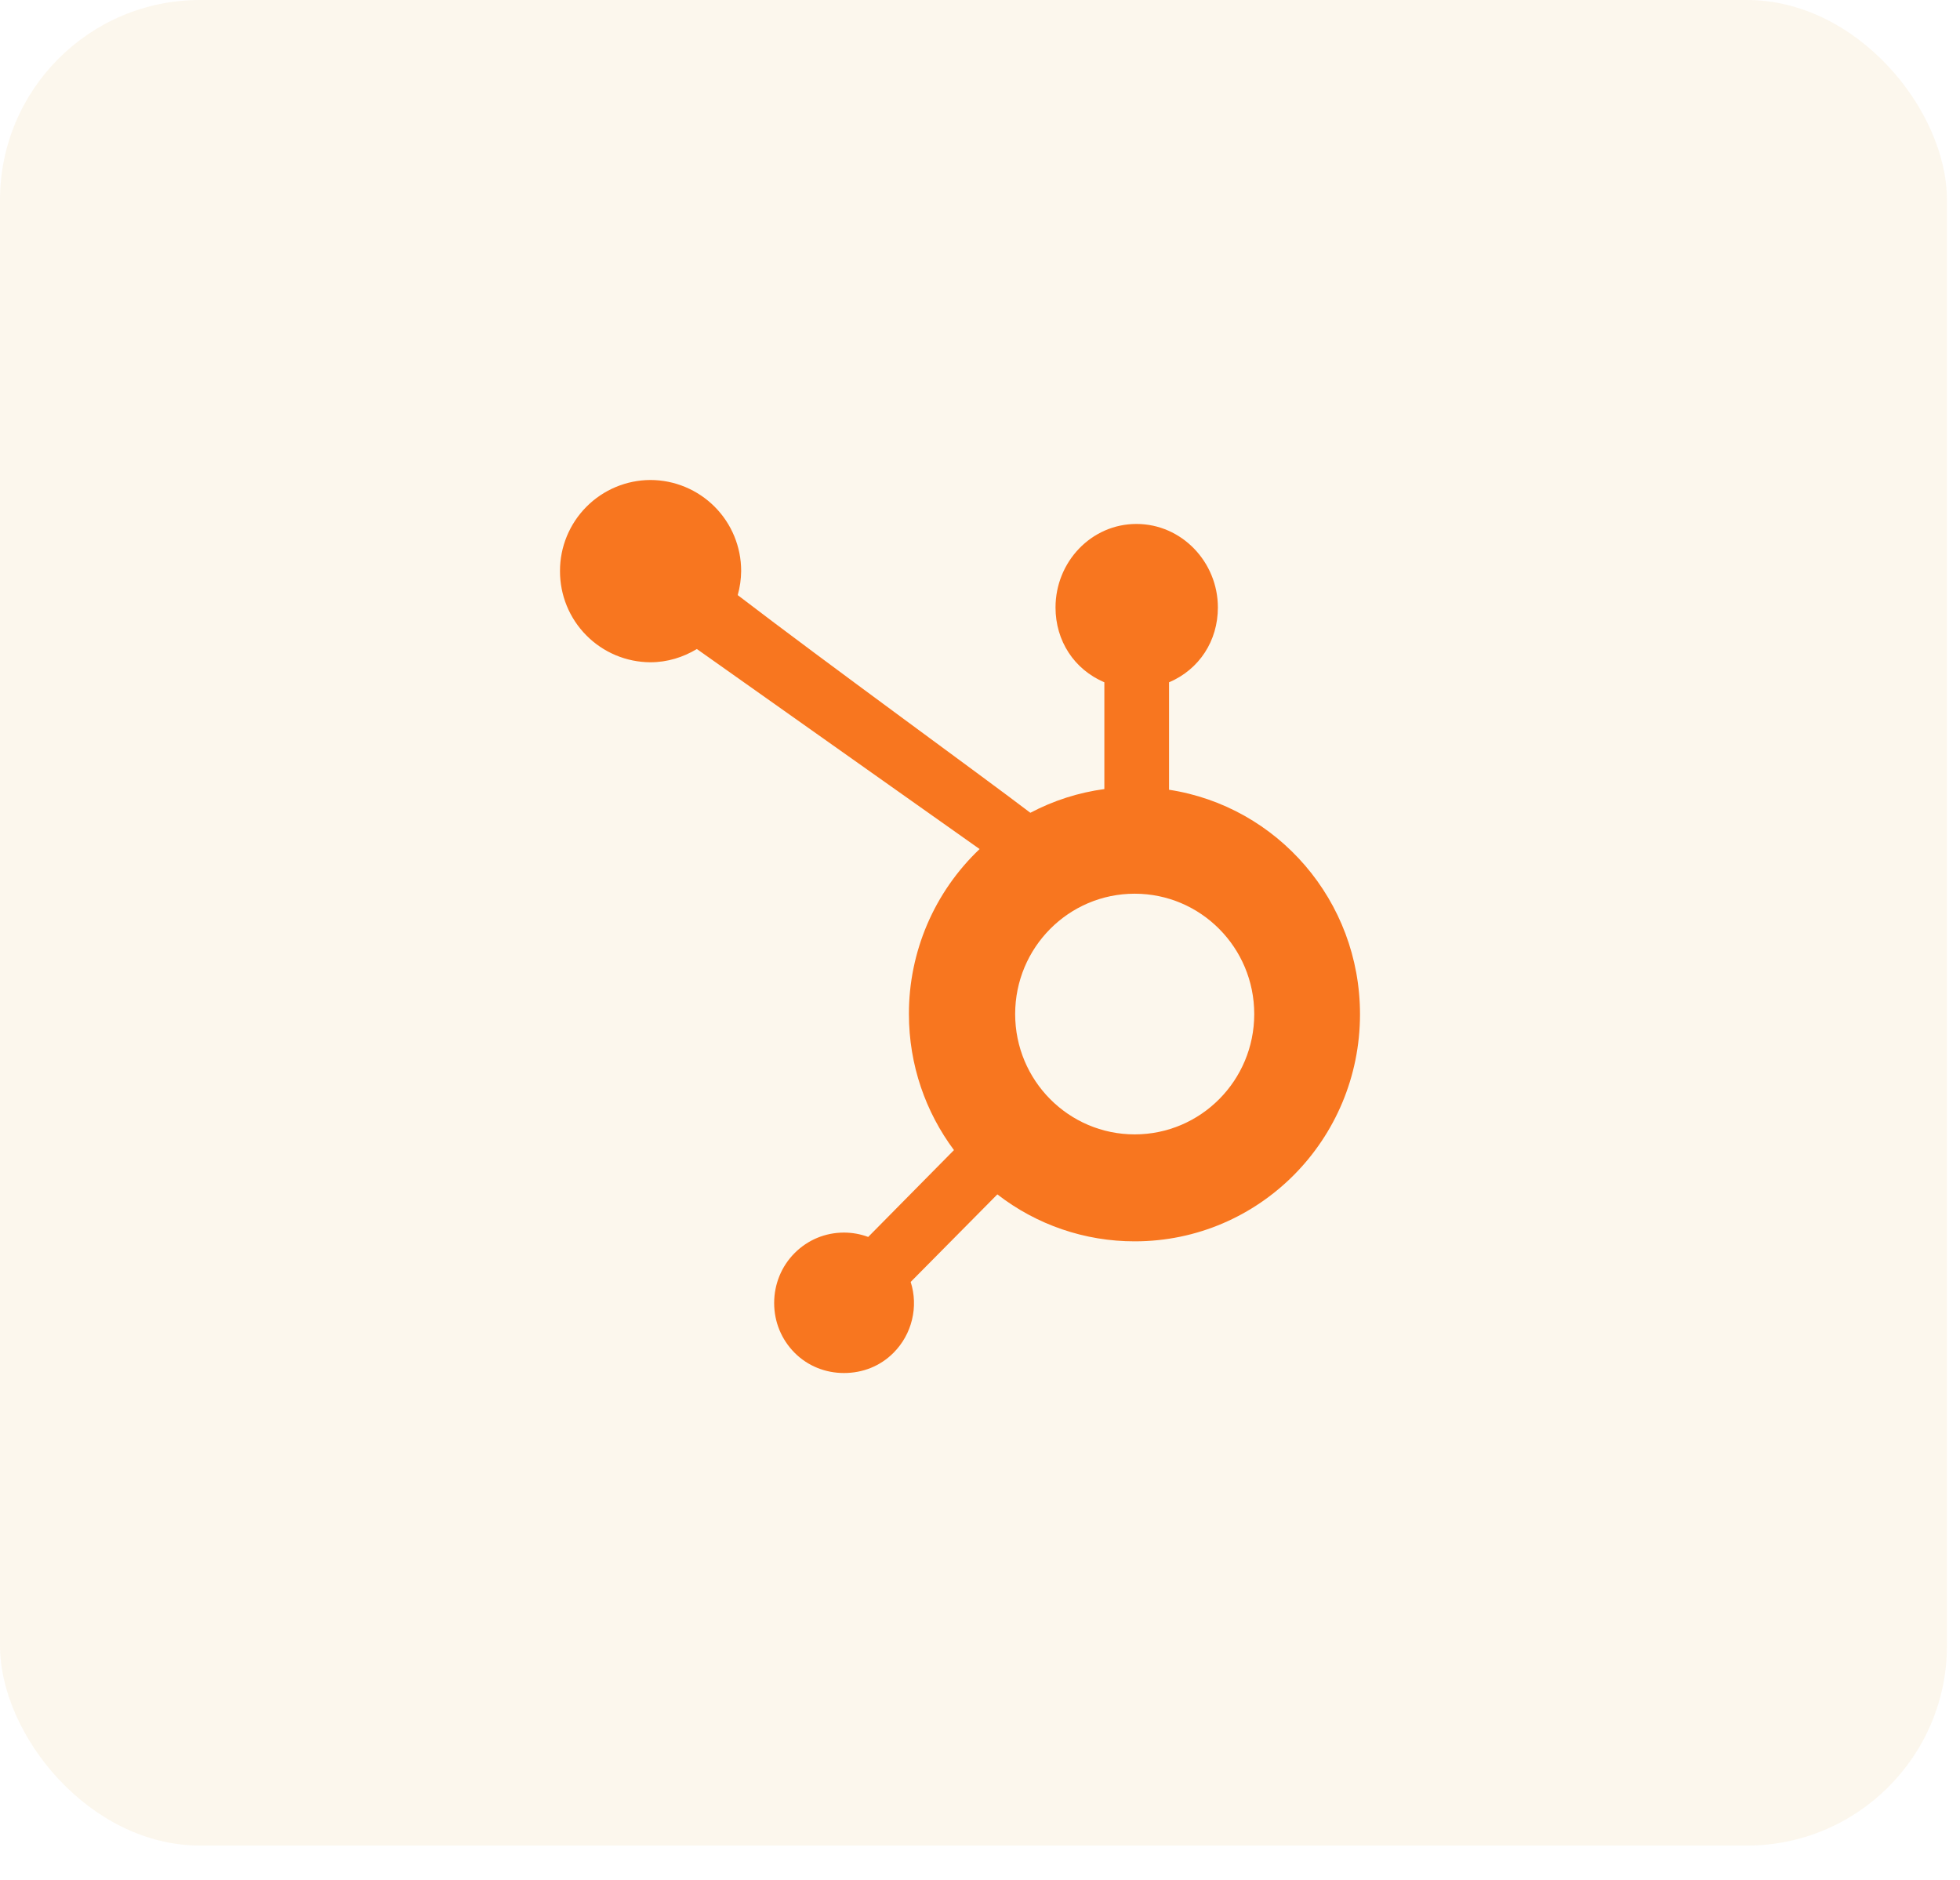 <svg width="49" height="47" viewBox="0 0 49 47" fill="none" xmlns="http://www.w3.org/2000/svg">
<rect width="48.674" height="46.14" rx="5" fill="#DE9D24" fill-opacity="0.08"/>
<path d="M34 25.356C34 22.514 31.934 20.159 29.226 19.744V17.058C29.984 16.735 30.447 16.02 30.447 15.187C30.447 14.049 29.541 13.099 28.411 13.099C27.281 13.099 26.388 14.049 26.388 15.187C26.388 16.02 26.852 16.735 27.609 17.058V19.727C26.962 19.814 26.336 20.015 25.759 20.32C24.563 19.408 20.669 16.583 18.443 14.878C18.498 14.682 18.527 14.48 18.529 14.276C18.53 13.674 18.292 13.095 17.867 12.669C17.441 12.242 16.864 12.001 16.261 12C15.66 12.002 15.084 12.243 14.66 12.67C14.236 13.097 13.998 13.675 14 14.276C13.998 14.879 14.234 15.457 14.659 15.885C15.082 16.313 15.659 16.555 16.261 16.557C16.686 16.557 17.08 16.431 17.422 16.226L24.492 21.228L24.49 21.227C23.931 21.758 23.485 22.398 23.181 23.107C22.878 23.816 22.721 24.58 22.723 25.352C22.723 26.629 23.143 27.806 23.849 28.753L21.705 30.924C21.511 30.852 21.306 30.815 21.099 30.815C20.631 30.815 20.193 30.998 19.864 31.329C19.535 31.66 19.354 32.105 19.354 32.577C19.354 33.048 19.536 33.488 19.864 33.819C20.194 34.151 20.635 34.326 21.099 34.326C21.567 34.326 22.006 34.155 22.339 33.819C22.565 33.592 22.725 33.306 22.8 32.994C22.876 32.682 22.865 32.355 22.767 32.049L24.934 29.86C25.917 30.623 27.125 31.036 28.369 31.034C31.483 31.034 34 28.491 34 25.356ZM28.367 28.36C26.717 28.36 25.379 27.013 25.379 25.352C25.379 23.69 26.716 22.343 28.367 22.343C30.018 22.343 31.356 23.69 31.356 25.352C31.356 27.013 30.018 28.36 28.367 28.36Z" fill="#F8761F"/>
</svg>
